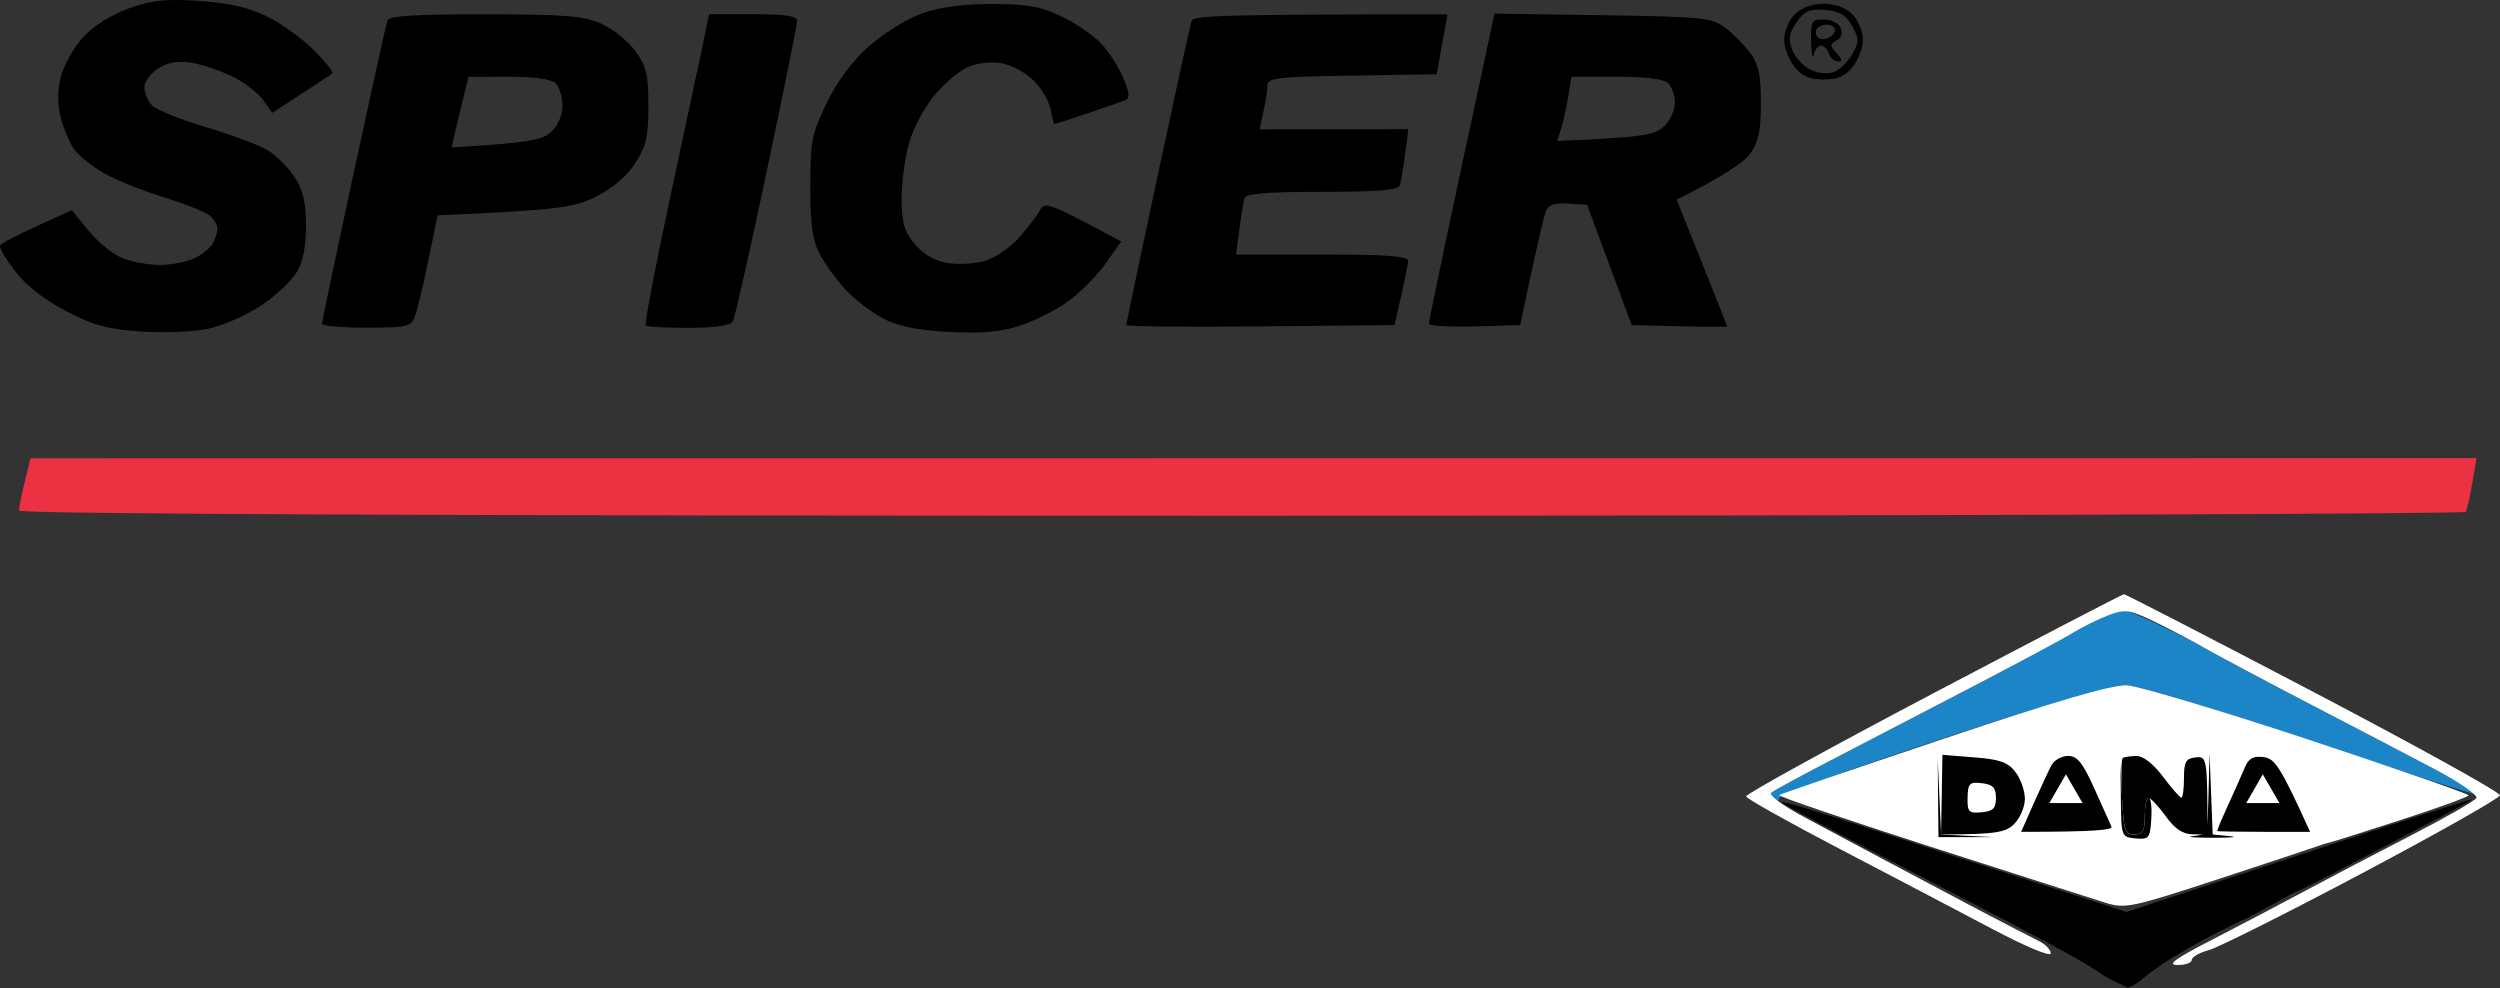 <?xml version="1.0" encoding="UTF-8"?> <svg xmlns="http://www.w3.org/2000/svg" width="1892" height="748" viewBox="0 0 1892 748" fill="none"><rect x="0" y="0" width="1892" height="748" fill="#333333" stroke="none"/><path d="M62.818 28.254C70.684 19.634 84.084 11.132 97.404 6.387C114.797 0.14 125.469 -0.968 150.767 0.693C173.1 2.196 188.2 5.636 202.153 12.516C213.023 17.855 229.032 29.401 237.728 38.14C246.424 46.918 252.669 54.748 251.562 55.538C250.456 56.369 239.823 63.407 206.106 85.393L199.188 75.744C195.394 70.446 185.156 62.537 176.46 58.188C167.764 53.838 153.969 49.093 145.826 47.63C135.232 45.732 127.92 46.879 120.133 51.584C114.085 55.261 109.263 61.707 109.263 66.096C109.263 70.446 111.951 76.693 115.192 79.936C118.473 83.178 136.695 90.494 155.708 96.188C174.721 101.842 195.631 109.632 202.153 113.468C208.675 117.303 217.964 126.438 222.786 133.792C229.387 143.836 231.561 153.01 231.561 170.883C231.561 187.056 229.229 198.404 224.249 206.471C220.217 212.996 208.28 224.107 197.686 231.185C187.093 238.263 169.542 246.053 158.672 248.544C147.565 251.035 125.034 252.103 107.286 250.917C81.633 249.216 70.842 246.33 50.129 235.535C34.16 227.231 19.772 216.04 11.59 205.483C4.435 196.23 -0.743 187.333 0.087 185.711C0.917 184.09 13.448 177.408 54.319 159.02L66.968 174.521C73.925 183.062 85.388 192.434 92.463 195.281C99.539 198.167 112.425 200.54 121.121 200.54C129.817 200.54 141.834 198.128 147.802 195.162C153.771 192.196 160.016 186.858 161.637 183.299C163.258 179.741 164.602 175.035 164.602 172.86C164.602 170.685 162.388 166.652 159.661 163.884C156.933 161.077 141.399 154.71 125.074 149.688C108.788 144.706 87.878 136.284 78.629 131.024C69.379 125.765 59.102 117.461 55.821 112.558C52.501 107.655 48.034 96.979 45.94 88.833C43.41 79.106 43.41 68.548 46.019 58.188C48.193 49.488 55.742 36.044 62.818 28.254Z" fill="black"></path><path d="M1419.6 645.548C1382.65 626.41 1350.63 609.209 1348.46 607.351C1346.28 605.492 1368.5 611.858 1397.86 621.546C1427.23 631.195 1486.8 650.61 1609.34 690.192L1739.78 647.17C1811.52 623.484 1870.5 604.503 1870.85 604.978C1871.21 605.453 1838.95 622.772 1799.19 643.413C1759.46 664.094 1750.95 669.064 1736.53 675.266C1732.74 677.23 1719.57 684.688 1719.57 684.688L1700.73 694.739C1700.73 694.739 1680.56 703.776 1660.53 715.154C1655.5 718.009 1645.63 723.567 1640.43 726.966C1635.55 730.154 1627.71 735.71 1623.15 739.338C1620.26 741.635 1615.61 745.665 1612.16 746.875C1608.7 748.086 1608.09 745.906 1605.56 745.037C1599.43 742.931 1590.8 737.453 1590.8 737.453C1590.8 737.453 1583.01 732.106 1574.12 726.966C1565.22 721.786 1541.94 709.211 1522.38 698.97C1502.81 688.728 1456.56 664.726 1419.6 645.548Z" fill="black"></path><path d="M1558.15 484.335C1564.75 480.025 1577.2 473.184 1585.82 469.15C1594.4 465.117 1603.65 461.756 1606.37 461.677C1609.1 461.598 1625.98 468.795 1643.93 477.692C1661.87 486.589 1678.31 495.209 1680.49 496.909C1682.66 498.57 1712.03 514.189 1745.71 531.588C1779.39 548.986 1822.55 571.486 1841.56 581.569C1860.58 591.652 1875.72 600.589 1875.16 601.419C1874.61 602.25 1817.25 583.823 1747.69 560.493C1660.57 531.232 1616.3 518.183 1605.39 518.657C1596.69 519.013 1534.87 537.44 1468.03 559.584C1401.19 581.767 1346.48 601.696 1346.48 603.871C1346.48 606.046 1344.27 606.757 1341.54 605.413C1338.34 603.871 1337.98 601.933 1340.55 599.877C1342.72 598.137 1362.29 587.5 1384.03 576.191C1405.77 564.882 1451.15 541.355 1484.83 523.916C1518.5 506.439 1551.51 488.645 1558.15 484.335Z" fill="#1C85C7"></path><path fill-rule="evenodd" clip-rule="evenodd" d="M1463.09 524.707C1384.82 565.91 1321.1 601.024 1321.46 602.724C1321.81 604.424 1353.83 622.416 1392.61 642.622C1431.38 662.868 1483.09 689.994 1507.55 702.924C1533.13 716.448 1552.02 724.356 1551.98 721.509C1551.98 718.781 1547.99 714.629 1543.09 712.217C1538.23 709.844 1517.36 699.009 1496.68 688.175C1476.01 677.301 1444.9 660.812 1427.51 651.519C1410.12 642.227 1382.53 627.517 1366.24 618.818C1349.09 609.683 1338.26 601.696 1340.55 599.877C1342.72 598.137 1362.29 587.461 1384.03 576.191C1405.77 564.882 1452.93 540.405 1488.78 521.781C1524.63 503.157 1560.21 484.097 1567.83 479.392C1575.46 474.726 1587.87 468.557 1595.5 465.671C1608.07 460.886 1611.16 461.281 1629.1 469.783C1639.97 474.963 1658.67 484.769 1670.61 491.571C1682.54 498.332 1719.03 517.748 1751.64 534.632C1784.25 551.517 1825.59 573.146 1843.54 582.637C1861.49 592.127 1875.24 601.696 1874.17 603.871C1873.11 606.046 1851.29 618.541 1825.75 631.669C1800.22 644.797 1764.21 663.659 1745.71 673.584C1727.21 683.469 1695.23 700.314 1674.56 710.951C1645.94 725.661 1639.58 730.287 1647.88 730.327C1653.85 730.366 1658.75 728.627 1658.75 726.452C1658.75 724.277 1664.52 720.955 1671.59 719.057C1678.67 717.159 1731 690.943 1787.92 660.733C1844.84 630.562 1891.65 604.068 1892 601.894C1892.32 599.719 1828.84 564.566 1750.97 523.758C1673.06 482.95 1608.43 449.616 1607.36 449.695C1606.29 449.735 1541.35 483.504 1463.09 524.707V524.707ZM1470.99 559.069C1403.6 581.688 1347.55 600.866 1346.48 601.735C1345.41 602.605 1396.96 620.202 1461.11 640.843C1525.26 661.444 1584.83 680.543 1593.53 683.232C1608.47 687.819 1613.21 686.83 1678.51 665.398C1716.58 652.903 1750.37 641.713 1753.61 640.487C1756.86 639.261 1761.32 637.917 1763.5 637.442C1765.67 637.007 1790.14 629.257 1817.85 620.241C1845.56 611.265 1868.24 603.001 1868.24 601.894C1868.24 600.826 1813.54 581.767 1746.7 559.623C1679.86 537.479 1618.03 519.013 1609.34 518.618C1598.39 518.143 1555.86 530.559 1470.99 559.069V559.069Z" fill="white"></path><path fill-rule="evenodd" clip-rule="evenodd" d="M749.61 3.066C776.963 2.947 786.885 4.648 802.972 12.24C813.842 17.38 827.519 26.712 833.409 32.96C839.259 39.247 846.808 51.031 850.208 59.176C854.951 70.723 855.228 74.44 851.394 75.942C848.666 77.01 835.78 81.478 822.736 85.867C809.692 90.296 798.585 93.855 798.031 93.855C797.478 93.815 796.213 88.873 795.146 82.902C794.118 76.931 788.347 67.045 782.299 60.995C776.212 54.866 765.184 48.974 757.515 47.788C749.61 46.523 738.74 47.867 732.139 50.912C725.775 53.838 714.588 63.328 707.236 72.028C699.924 80.727 691.307 96.742 688.144 107.616C684.943 118.49 682.334 137.628 682.373 150.124C682.413 168.55 684.271 175.114 692.295 184.723C698.777 192.473 707.315 197.416 717 199.037C725.142 200.382 738.028 199.63 745.657 197.377C753.286 195.083 764.828 187.135 771.35 179.701C777.872 172.267 784.987 162.975 787.161 159.06C790.837 152.457 793.209 153.05 848.548 182.746L836.61 199.551C830.088 208.804 817.163 221.735 807.913 228.338C798.664 234.942 782.22 243.206 771.35 246.686C757.12 251.233 742.179 252.498 717.988 251.194C694.311 249.928 679.725 246.963 668.578 241.15C659.882 236.602 647.194 226.915 640.355 219.678C633.557 212.403 624.663 200.224 620.592 192.631C614.9 181.916 613.24 170.251 613.24 141.147C613.24 106.983 614.386 101.131 625.651 77.88C633.557 61.628 645.099 46.048 657.273 35.253C667.867 25.882 685.377 14.85 696.248 10.737C709.806 5.597 726.565 3.184 749.61 3.066V3.066ZM1380.08 2.829C1388.65 2.829 1396.91 5.834 1401.82 10.737C1406.16 15.087 1409.8 23.549 1409.88 29.52C1410 35.49 1406.6 44.822 1402.33 50.279C1396.6 57.634 1390.87 60.165 1380.08 60.165C1369.29 60.165 1363.55 57.634 1357.82 50.279C1353.55 44.822 1350.15 35.49 1350.27 29.52C1350.35 23.549 1353.99 15.087 1358.34 10.737C1363.24 5.834 1371.5 2.829 1380.08 2.829ZM1356.36 37.705C1358.53 43.399 1364.74 50.161 1370.19 52.77C1375.89 55.538 1383.44 56.25 1387.98 54.471C1392.33 52.81 1398.58 46.721 1401.82 40.987C1407.11 31.655 1407.07 29.322 1401.7 19.634C1397.11 11.37 1392.17 8.483 1381.26 7.534C1369.4 6.546 1365.61 8.167 1359.64 16.866C1353.95 25.17 1353.24 29.599 1356.36 37.705ZM367.101 10.816C427.855 10.895 441.848 12.042 455.129 17.973C463.825 21.888 475.407 31.18 480.822 38.654C489.162 50.121 490.704 56.646 490.704 80.213C490.704 103.543 489.044 110.779 480.585 123.709C474.221 133.516 463.272 142.808 450.939 148.898C434.416 157.043 423.665 158.902 331.17 162.975L324.292 196.586C320.537 215.052 315.952 234.19 314.134 239.094C311.09 247.358 308.481 247.991 277.254 247.991C258.795 247.991 243.656 246.646 243.695 245.025C243.695 243.404 254.447 192.236 267.57 131.341C280.693 70.446 292.196 18.408 293.144 15.68C294.409 11.963 312.75 10.777 367.101 10.816V10.816ZM350.894 73.016C348.878 81.162 345.993 93.183 344.491 99.707L341.764 111.57C401.49 108.051 410.621 105.876 417.261 99.707C422.321 94.962 425.72 87.054 425.681 79.936C425.641 73.412 423.349 65.819 420.621 63.051C417.419 59.888 404.533 58.069 385.086 58.109L354.57 58.188L350.894 73.016ZM536.635 10.737H569.996C594.069 10.737 603.358 12.121 603.358 15.68C603.318 18.408 592.962 69.536 580.313 129.364C567.704 189.152 556.122 240.319 554.66 243.048C552.881 246.33 541.694 248.03 521.338 248.109C504.499 248.149 489.834 247.358 488.727 246.33C487.66 245.302 496.04 201.212 507.424 148.344C518.768 95.516 529.994 42.925 532.366 31.497L536.635 10.737ZM1095.48 10.895L1087.26 56.211L1023.18 57.199C965.154 58.109 959.107 58.86 959.146 65.108C959.186 68.904 957.842 77.84 953.177 97.928L1065.83 97.73L1063.38 116.513C1062.08 126.833 1060.3 137.51 1059.43 140.238C1058.32 143.876 1042.98 145.181 1000.61 145.181C958.197 145.181 942.9 146.486 941.754 150.124C940.924 152.852 939.145 163.528 935.39 192.631H1000.61C1050.22 192.631 1065.79 193.818 1065.63 197.574C1065.55 200.303 1063.18 212.284 1055.36 246.014L953.849 247.002C898.036 247.556 852.382 247.081 852.382 246.014C852.382 244.906 863.133 193.778 876.257 132.33C889.38 70.881 900.882 18.408 901.831 15.68C903.135 11.923 926.22 10.737 1095.48 10.895ZM1131.05 10.302L1212.8 11.528C1287.23 12.596 1295.49 13.426 1305.21 20.623C1311.06 24.972 1319.64 33.553 1324.26 39.682C1330.9 48.539 1332.64 56.487 1332.64 77.959C1332.64 98.956 1330.82 107.576 1324.58 116.236C1320.15 122.365 1305.8 132.725 1268.85 151.112L1287.94 198.563C1298.41 224.661 1306.99 246.448 1306.99 247.002C1306.95 247.556 1290.7 247.556 1234.85 246.014L1201.17 155.066L1186.86 154.078C1176.27 153.366 1171.84 154.908 1169.83 160.009C1168.37 163.805 1163.39 184.723 1150.42 246.014L1116.03 247.002C1097.1 247.556 1081.56 246.646 1081.44 245.025C1081.33 243.404 1092.47 189.903 1106.15 126.2L1131.05 10.302ZM1186.83 72.977C1185.52 81.162 1183.07 92.076 1181.45 97.255L1178.49 106.667C1243.98 103.938 1252.36 102.159 1259.24 95.713C1263.86 91.364 1267.66 83.376 1267.62 77.919C1267.58 72.502 1265.29 65.78 1262.56 63.051C1259.28 59.77 1245.76 58.069 1223.39 58.109L1189.24 58.148L1186.83 72.977ZM1470.04 571.249L1494.23 573.186C1513.8 574.728 1519.77 576.903 1525.5 584.535C1529.41 589.715 1532.53 598.849 1532.42 604.82C1532.34 610.83 1528.7 619.253 1524.35 623.603C1518.19 629.771 1511.19 631.511 1469.01 631.511L1470.04 571.249ZM1564.99 572.079C1571.98 571.96 1576.05 576.982 1585.03 596.793C1591.23 610.475 1597.04 623.405 1597.95 625.58C1598.94 628.071 1586.33 629.534 1529.61 629.534L1539.21 607.786C1544.51 595.844 1550.52 582.953 1552.54 579.118C1554.55 575.321 1560.16 572.158 1564.99 572.079V572.079ZM1616.93 572.119C1621.99 572.079 1629.73 578.168 1637.01 587.856C1643.53 596.556 1649.77 603.673 1650.84 603.713C1651.95 603.752 1652.82 597.109 1652.82 589.003C1652.82 576.587 1654.24 574.017 1661.71 573.186C1670.25 572.277 1670.6 573.463 1670.6 631.511L1659.73 631.432C1651.95 631.353 1646.06 627.438 1638.98 617.671C1633.57 610.198 1627.76 604.029 1626.14 603.95C1624.52 603.911 1623.17 610.079 1623.17 617.671C1623.17 628.901 1621.67 631.511 1615.27 631.511C1608.23 631.511 1607.2 628.387 1605.9 603.317C1605.07 587.777 1605.38 574.452 1606.53 573.661C1607.72 572.87 1612.38 572.198 1616.93 572.119ZM1712.9 572.949C1721.4 573.977 1725.39 579.038 1748.28 629.534H1713.41C1694.2 629.534 1678.27 629.257 1678.04 628.901C1677.76 628.545 1681.47 619.648 1686.3 609.13C1691.12 598.612 1696.77 585.879 1698.87 580.857C1701.67 574.017 1705.23 572 1712.9 572.949Z" fill="black"></path><path d="M14.395 386.388C14.395 384.214 16.331 374.407 18.743 364.64L23.091 346.846L1874.17 346.728L1871.01 365.55C1869.27 375.949 1867.06 385.756 1866.07 387.377C1865.08 388.998 1448.06 390.343 939.342 390.343C325.359 390.343 14.395 388.998 14.395 386.388Z" fill="#EC3142"></path><path fill-rule="evenodd" clip-rule="evenodd" d="M1672.19 570.26L1674.56 631.55L1687.4 632.776C1694.48 633.488 1688.71 634.041 1674.56 634.002C1660.45 634.002 1653.77 633.448 1659.74 632.776C1670.49 631.55 1670.61 631.194 1671.4 600.905L1672.19 570.26ZM1466.45 574.214L1469.01 631.55L1508.54 633.527H1467.04L1466.45 574.214ZM1604.75 578.168L1606.06 604.859C1607.2 628.466 1608.27 631.55 1615.27 631.55C1621.67 631.55 1623.17 628.901 1623.17 617.71C1623.17 610.079 1624.52 603.871 1626.14 603.871C1627.76 603.871 1628.67 610.988 1628.11 619.688C1627.2 634.358 1626.33 635.425 1616.26 634.516C1605.54 633.527 1605.39 633.092 1605.07 605.848L1604.75 578.168ZM1506.57 589.121L1497.67 590.584C1490.75 591.692 1488.78 594.618 1488.78 603.871C1488.78 610.395 1490.99 616.366 1493.72 617.117C1496.45 617.869 1495.97 618.264 1492.73 618.066C1489.45 617.829 1486.25 613.203 1485.58 607.785C1484.9 602.368 1485.3 595.725 1486.49 592.997C1487.63 590.268 1492.61 588.291 1506.57 589.121V589.121Z" fill="black"></path><path d="M1499.65 614.745C1489.89 615.615 1488.82 614.508 1489.06 603.594C1489.33 592.839 1490.56 591.613 1499.93 592.72C1508.27 593.709 1510.52 596.081 1510.52 603.871C1510.52 611.779 1508.35 613.954 1499.65 614.745Z" fill="white"></path><path fill-rule="evenodd" clip-rule="evenodd" d="M1380.08 14.691C1385.53 14.691 1391.3 17.499 1392.92 20.978C1394.78 24.933 1393.71 28.452 1389.96 30.548C1384.7 33.474 1384.7 34.541 1389.96 40.275C1394.19 44.822 1394.47 46.641 1390.95 46.483C1388.22 46.404 1385.1 43.636 1384.03 40.394C1382.96 37.151 1380.28 34.462 1378.1 34.462C1375.93 34.462 1373.48 37.586 1372.65 41.382C1371.78 45.178 1370.91 40.749 1370.67 31.497C1370.24 16.075 1371.03 14.691 1380.08 14.691ZM1380.75 29.52C1384.35 28.966 1387.9 26.317 1388.66 23.588C1389.37 20.86 1386.44 18.645 1382.05 18.645C1377.67 18.645 1374.15 21.295 1374.15 24.577C1374.15 27.859 1377.07 30.073 1380.75 29.52Z" fill="black"></path><path d="M1712.5 586L1725.06 607.75H1699.94L1712.5 586Z" fill="white"></path><path d="M1563.5 586L1576.06 607.75H1550.94L1563.5 586Z" fill="white"></path></svg> 